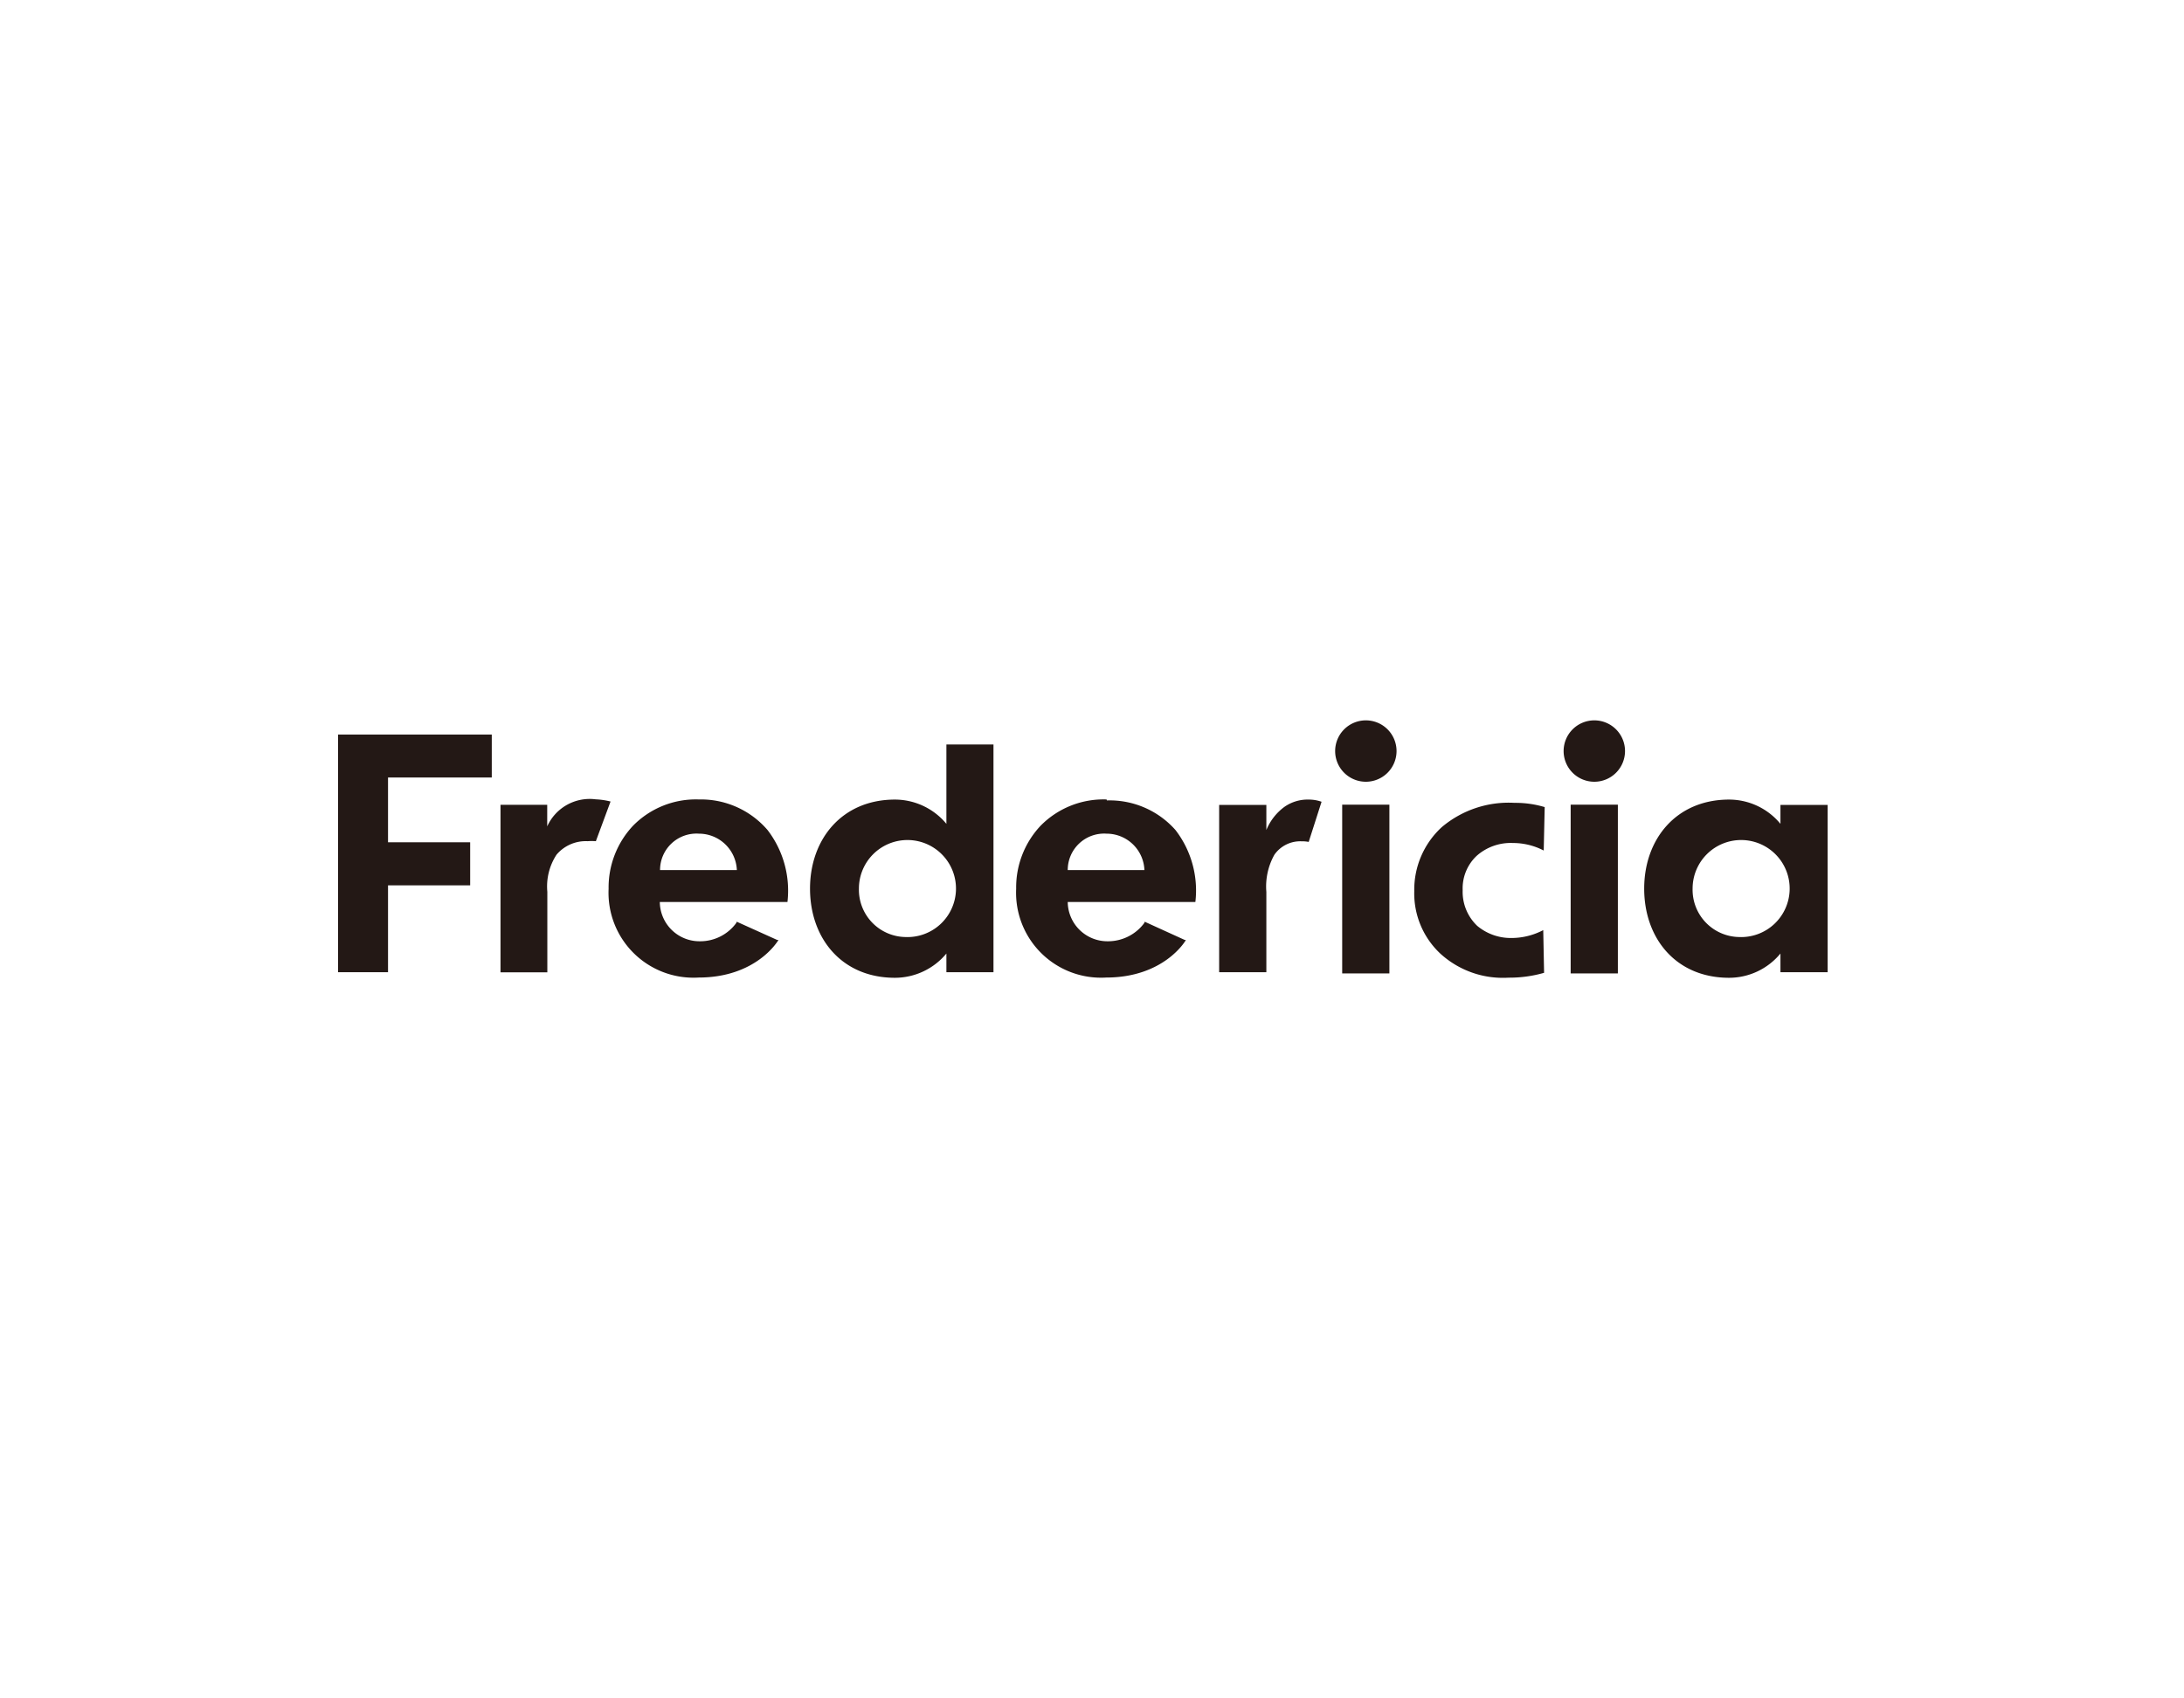 <svg id="图层_1" data-name="图层 1" xmlns="http://www.w3.org/2000/svg" viewBox="0 0 180 140"><defs><style>.cls-1{fill:#231815;}</style></defs><polygon class="cls-1" points="27.86 60.55 27.86 80.14 31.98 80.14 31.98 72.98 38.75 72.98 38.75 69.43 31.98 69.43 31.98 64.09 40.53 64.09 40.53 60.55 27.86 60.55"/><path class="cls-1" d="M108.92,66.09a3.14,3.14,0,0,0-1.06-.18,3.33,3.33,0,0,0-2,.6,4.46,4.46,0,0,0-1.49,1.91V66.35h-3.89V80.14h3.89V73.52a5.36,5.36,0,0,1,.66-3.06,2.6,2.6,0,0,1,2.24-1.11,2.71,2.71,0,0,1,.59.05Z"/><path class="cls-1" d="M131.4,64.44a2.53,2.53,0,1,1,2.53-2.53,2.53,2.53,0,0,1-2.53,2.53"/><rect class="cls-1" x="129.45" y="66.33" width="3.89" height="13.91"/><path class="cls-1" d="M112.56,64.44a2.53,2.53,0,1,1,2.54-2.53,2.53,2.53,0,0,1-2.54,2.53"/><rect class="cls-1" x="110.62" y="66.33" width="3.89" height="13.91"/><path class="cls-1" d="M54.4,71.72a3,3,0,0,1,3.2-3,3.13,3.13,0,0,1,3.13,3Zm3.2-5.82a7.25,7.25,0,0,0-5.44,2.18,7.43,7.43,0,0,0-2,5.18,7,7,0,0,0,7.41,7.32c4.75,0,6.51-3,6.53-3l.06-.1-.11,0L60.77,76l-.08,0,0,.07a3.68,3.68,0,0,1-3,1.52,3.27,3.27,0,0,1-3.31-3.24H64.9a8.2,8.2,0,0,0-1.64-5.93A7.24,7.24,0,0,0,57.6,65.9"/><path class="cls-1" d="M88,71.72a3,3,0,0,1,3.2-3,3.12,3.12,0,0,1,3.12,3Zm3.2-5.82a7.27,7.27,0,0,0-5.45,2.18,7.42,7.42,0,0,0-2,5.18,7,7,0,0,0,7.41,7.32c4.75,0,6.51-3,6.52-3l.06-.1-.1,0L94.39,76l-.07,0,0,.07a3.72,3.72,0,0,1-3,1.52,3.27,3.27,0,0,1-3.32-3.24H98.52a8.16,8.16,0,0,0-1.64-5.93,7.24,7.24,0,0,0-5.65-2.44"/><path class="cls-1" d="M50.32,66.07a6,6,0,0,0-1.22-.18,3.84,3.84,0,0,0-4,2.23V66.34H41.25V80.15h3.86V73.51a4.77,4.77,0,0,1,.76-3.06,3.16,3.16,0,0,1,2.56-1.11,4.5,4.5,0,0,1,.68,0Z"/><path class="cls-1" d="M127.19,76.67a5.64,5.64,0,0,1-2.61.65,4.31,4.31,0,0,1-2.83-1,3.87,3.87,0,0,1-1.2-2.94,3.68,3.68,0,0,1,1.14-2.82,4.22,4.22,0,0,1,3-1.07,5.48,5.48,0,0,1,2.54.62l.08-3.58a8.35,8.35,0,0,0-2.48-.35,8.54,8.54,0,0,0-6,2,7,7,0,0,0-2.27,5.28,6.8,6.8,0,0,0,2.13,5.13,7.64,7.64,0,0,0,5.64,2,10.33,10.33,0,0,0,2.93-.4Z"/><path class="cls-1" d="M143.31,77.24a4,4,0,1,0-3.81-4,3.9,3.9,0,0,0,3.81,4m3.43,2.9V78.6a5.49,5.49,0,0,1-4.23,2c-4.39,0-7-3.26-7-7.35s2.65-7.34,7-7.34a5.49,5.49,0,0,1,4.23,2V66.35h3.89V80.14Z"/><path class="cls-1" d="M74.6,77.24a4,4,0,1,0-3.81-4,3.9,3.9,0,0,0,3.81,4M78,80.14V78.6a5.52,5.52,0,0,1-4.24,2c-4.39,0-7-3.26-7-7.35s2.65-7.34,7-7.34a5.52,5.52,0,0,1,4.24,2V61.37h3.88V80.14Z"/></svg>